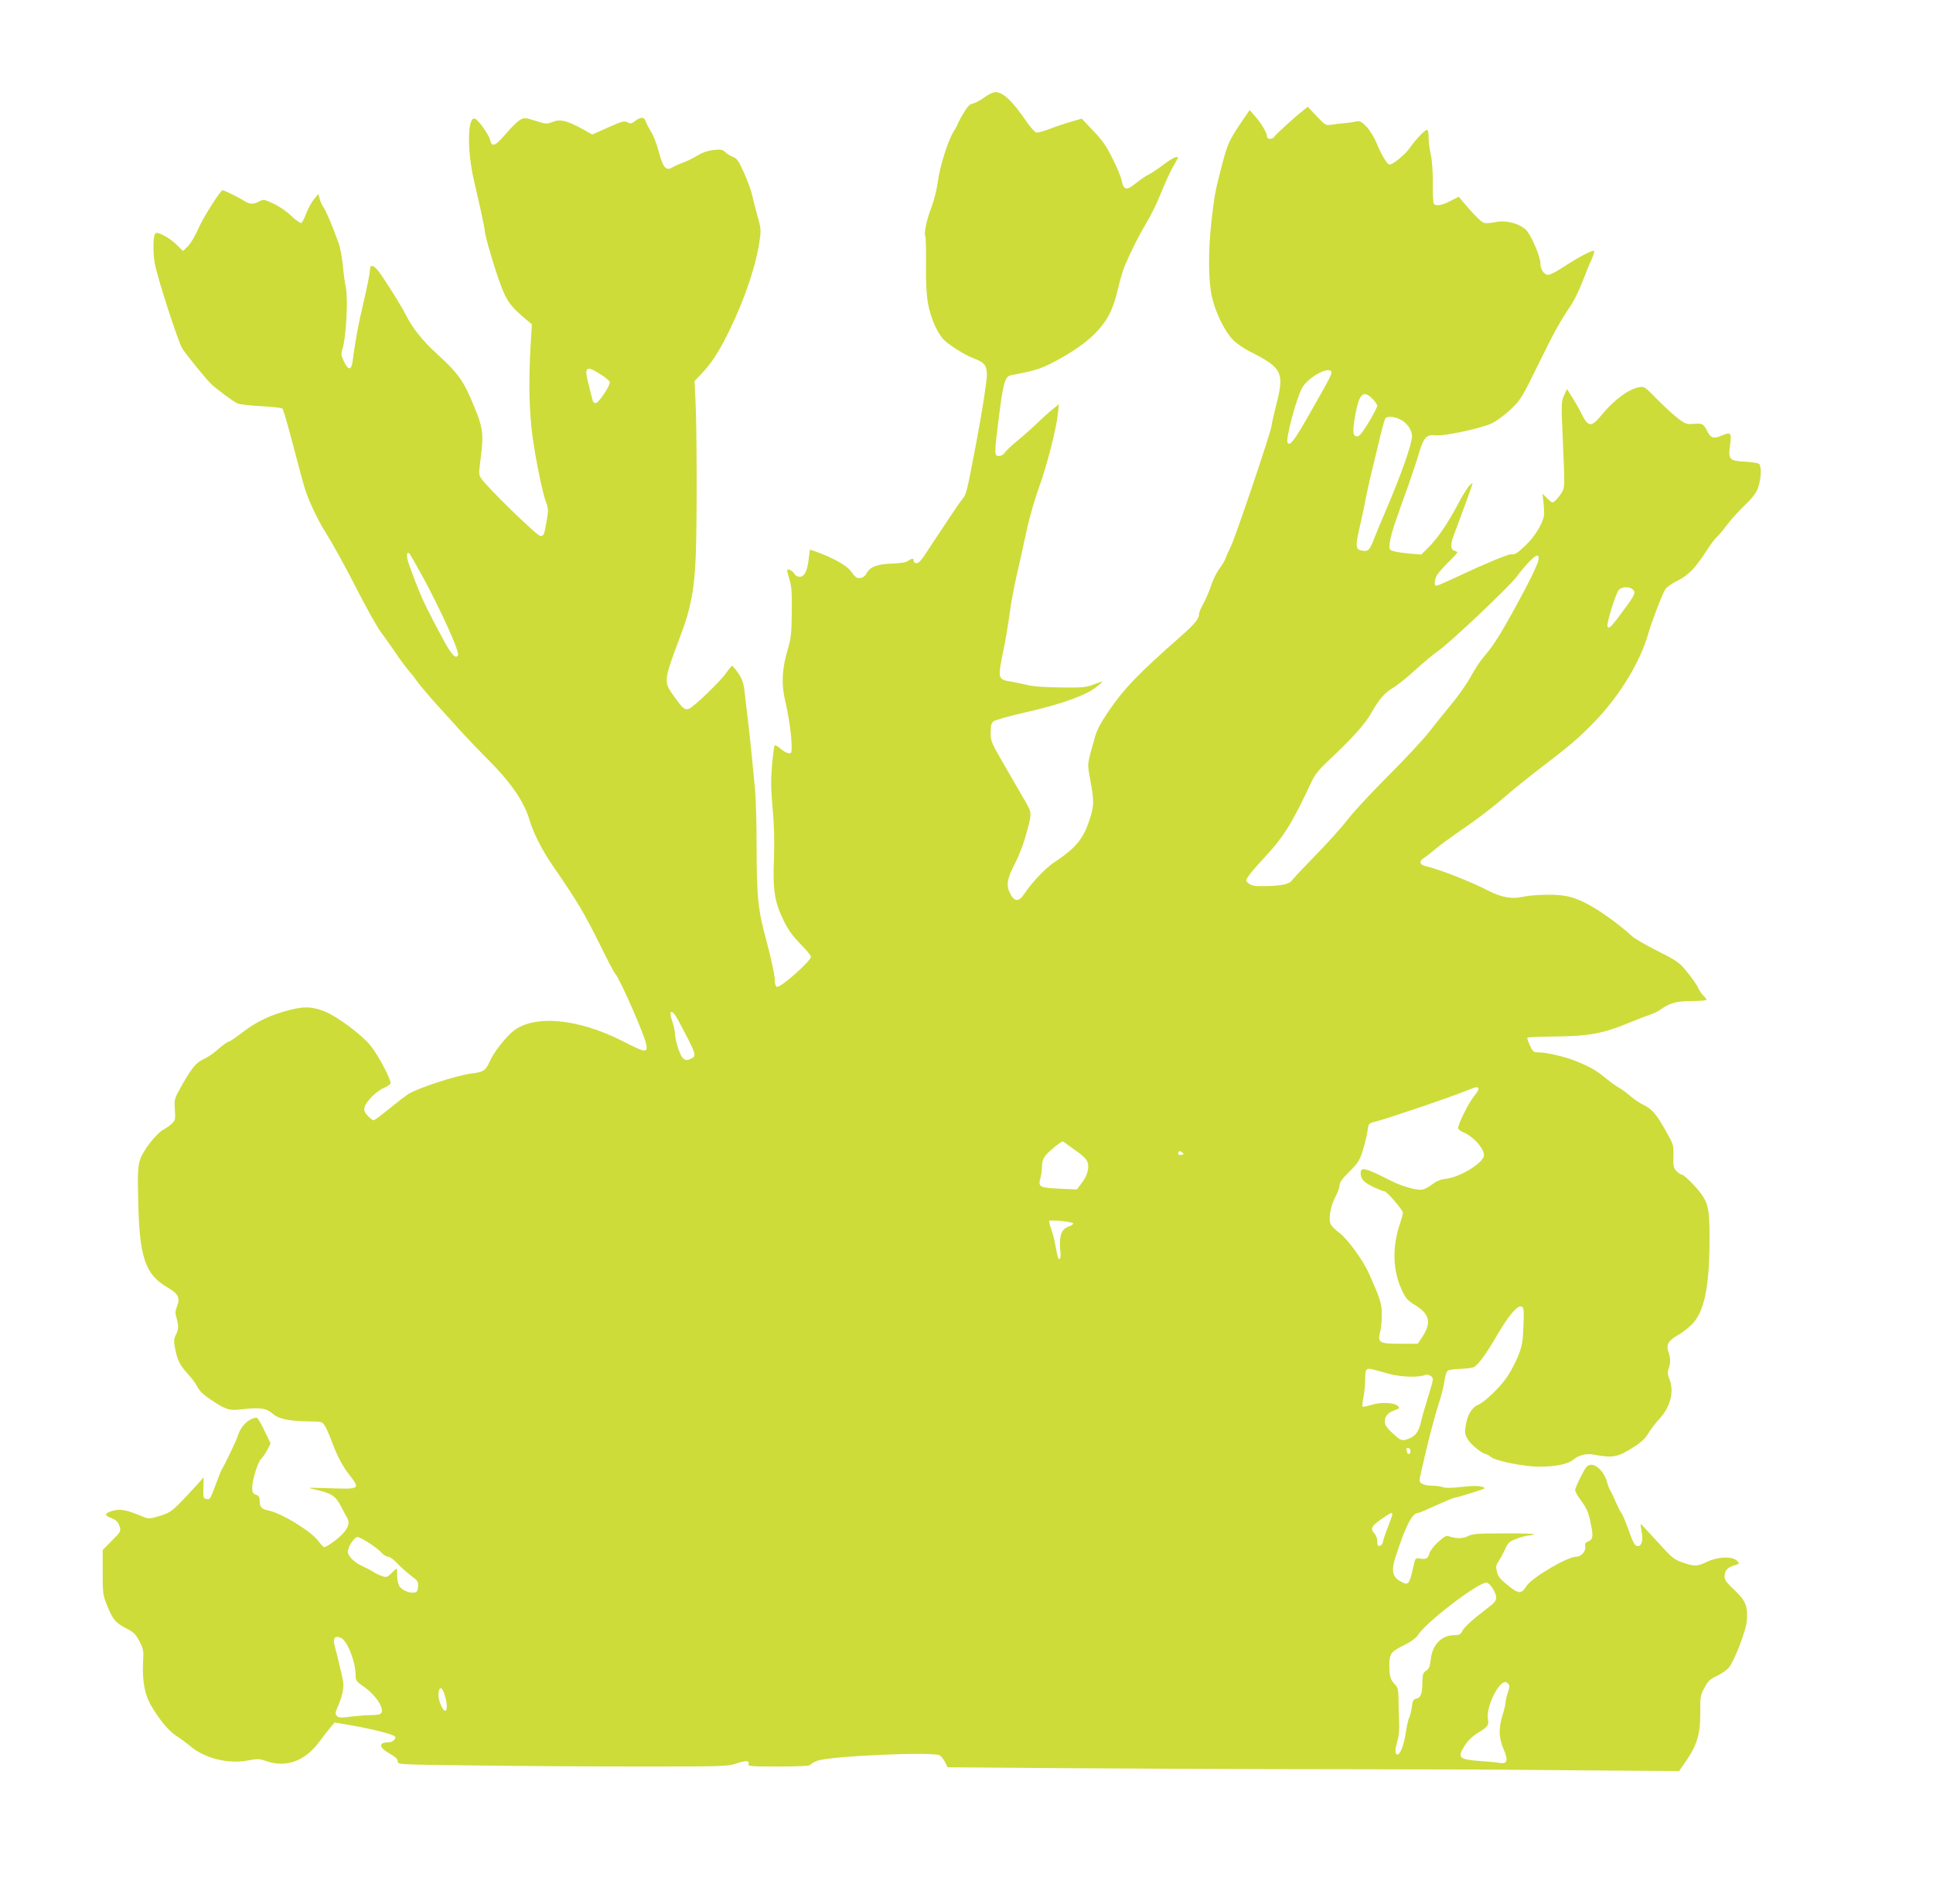 <?xml version="1.0" standalone="no"?>
<!DOCTYPE svg PUBLIC "-//W3C//DTD SVG 20010904//EN"
 "http://www.w3.org/TR/2001/REC-SVG-20010904/DTD/svg10.dtd">
<svg version="1.0" xmlns="http://www.w3.org/2000/svg"
 width="1280pt" height="1261pt" viewBox="0 0 1280 1261"
 preserveAspectRatio="xMidYMid meet">
<g transform="translate(0,1261) scale(0.1,-0.1)"
fill="#cddc39" stroke="none">
<path d="M6517 11964 c-26 -19 -60 -37 -76 -40 -21 -5 -36 -21 -64 -69 -21
-35 -37 -67 -37 -70 0 -3 -11 -23 -24 -44 -38 -59 -94 -237 -106 -336 -7 -50
-25 -123 -41 -165 -33 -84 -52 -176 -42 -194 4 -6 6 -87 5 -181 -2 -113 2
-199 12 -257 18 -112 70 -222 123 -264 58 -45 133 -90 185 -109 66 -25 83 -46
83 -109 -1 -46 -31 -240 -70 -446 -62 -326 -66 -344 -91 -374 -14 -17 -45 -62
-71 -101 -25 -38 -58 -88 -73 -110 -15 -22 -53 -79 -84 -127 -40 -63 -61 -88
-76 -88 -11 0 -20 7 -20 15 0 19 -10 19 -37 0 -14 -10 -52 -16 -111 -18 -98
-4 -143 -22 -166 -68 -7 -14 -22 -25 -38 -27 -26 -3 -31 1 -68 50 -24 31 -107
79 -199 114 -35 13 -65 24 -66 24 -2 0 -6 -28 -10 -62 -9 -81 -28 -118 -60
-118 -14 0 -29 8 -34 19 -10 18 -40 35 -48 27 -2 -2 4 -30 14 -62 15 -48 18
-89 16 -220 -1 -141 -5 -171 -28 -250 -37 -126 -42 -227 -16 -334 28 -118 49
-277 42 -337 -2 -22 -34 -14 -71 17 -19 17 -37 27 -41 22 -3 -4 -11 -63 -17
-133 -8 -99 -7 -158 4 -280 10 -108 13 -208 9 -334 -8 -213 3 -285 64 -412 29
-60 58 -100 110 -154 39 -39 71 -78 71 -86 0 -28 -204 -208 -225 -199 -10 4
-15 20 -15 52 0 26 -23 133 -51 238 -61 226 -68 293 -69 656 0 140 -5 301 -10
358 -24 247 -29 305 -44 432 -9 74 -20 170 -25 213 -7 64 -15 87 -42 128 -19
27 -37 49 -41 49 -4 0 -22 -22 -40 -48 -40 -57 -217 -227 -247 -237 -28 -8
-40 2 -97 82 -72 101 -72 98 46 413 65 174 88 296 97 515 9 223 8 855 -2 1041
l-6 120 39 41 c71 73 123 153 193 296 105 217 178 437 200 601 9 60 7 79 -15
155 -13 47 -30 111 -36 141 -7 30 -31 97 -54 147 -34 77 -46 94 -71 103 -16 6
-39 20 -52 32 -19 18 -30 20 -80 14 -37 -4 -74 -17 -103 -35 -25 -16 -67 -37
-95 -47 -27 -10 -59 -24 -70 -31 -44 -29 -65 -5 -95 110 -11 43 -33 99 -49
125 -16 26 -32 57 -36 70 -8 28 -34 28 -69 1 -24 -19 -31 -20 -51 -9 -20 11
-35 7 -128 -34 l-105 -47 -66 37 c-102 56 -146 66 -196 47 -39 -16 -44 -15
-114 7 -71 22 -74 22 -104 5 -17 -10 -58 -51 -93 -92 -69 -81 -93 -91 -103
-41 -7 33 -77 133 -101 142 -48 18 -53 -198 -10 -394 8 -36 28 -124 45 -197
16 -73 30 -141 30 -151 0 -30 66 -255 107 -363 39 -104 62 -135 162 -221 l43
-36 -9 -149 c-11 -207 -10 -366 5 -523 13 -141 69 -430 98 -507 15 -38 16 -53
5 -116 -17 -101 -20 -107 -43 -107 -21 0 -356 326 -392 382 -16 24 -16 35 -4
125 22 171 17 210 -47 362 -65 158 -100 207 -237 333 -103 94 -166 174 -212
265 -27 54 -121 205 -173 278 -36 50 -63 58 -63 19 0 -14 -12 -79 -26 -143
-15 -64 -33 -143 -40 -176 -15 -65 -40 -212 -49 -287 -8 -62 -28 -63 -57 -3
-20 41 -21 49 -9 88 23 75 36 320 22 396 -7 36 -17 107 -21 156 -5 50 -17 115
-28 145 -37 105 -83 214 -101 239 -10 14 -21 40 -25 56 l-8 30 -29 -35 c-16
-19 -39 -61 -51 -93 -12 -33 -27 -61 -33 -64 -7 -2 -37 19 -66 47 -31 30 -82
65 -119 82 -62 28 -66 29 -93 14 -38 -21 -66 -20 -102 5 -25 17 -131 69 -141
69 -14 0 -133 -188 -160 -253 -20 -47 -49 -96 -68 -116 l-34 -34 -43 43 c-44
43 -122 86 -138 76 -17 -11 -20 -113 -7 -196 15 -91 155 -523 183 -568 31 -48
160 -206 194 -238 41 -37 134 -106 169 -125 15 -7 80 -15 158 -19 73 -4 136
-11 142 -16 5 -5 25 -72 46 -149 81 -307 93 -352 109 -400 26 -76 82 -193 124
-260 58 -93 130 -222 236 -430 54 -104 116 -214 139 -244 22 -30 67 -93 99
-140 32 -47 71 -99 86 -116 15 -16 38 -46 51 -65 23 -33 116 -141 185 -215 17
-18 62 -68 100 -111 39 -43 122 -130 186 -194 151 -151 239 -278 275 -400 25
-86 84 -201 151 -299 169 -245 210 -315 322 -540 44 -91 87 -172 95 -180 33
-38 199 -417 206 -471 8 -55 -6 -53 -158 25 -303 154 -601 177 -734 57 -54
-49 -121 -137 -145 -192 -27 -61 -41 -70 -120 -80 -102 -13 -356 -96 -421
-137 -15 -10 -70 -52 -123 -95 -52 -43 -100 -78 -105 -78 -6 0 -23 13 -38 29
-22 23 -27 35 -22 58 9 37 79 107 129 128 21 9 40 22 43 29 7 19 -78 183 -131
249 -55 70 -218 192 -300 226 -84 34 -137 37 -232 13 -128 -32 -225 -78 -315
-148 -46 -35 -88 -64 -95 -64 -7 0 -36 -21 -65 -46 -28 -26 -70 -55 -92 -65
-55 -24 -83 -57 -148 -171 -55 -97 -55 -98 -50 -167 4 -64 3 -71 -20 -93 -13
-13 -38 -30 -55 -39 -48 -26 -137 -140 -156 -201 -14 -45 -16 -86 -12 -264 8
-387 45 -496 202 -586 63 -36 77 -66 55 -121 -12 -31 -13 -46 -3 -76 15 -52
14 -76 -5 -113 -14 -27 -14 -40 -4 -92 15 -77 32 -109 85 -167 24 -25 52 -64
63 -86 14 -27 42 -53 89 -84 97 -65 122 -73 195 -64 135 15 169 10 219 -32 37
-32 111 -46 238 -47 83 -1 85 -2 103 -31 10 -16 30 -61 44 -100 40 -105 71
-164 121 -228 69 -89 65 -91 -130 -84 -157 5 -160 5 -98 -9 104 -23 132 -41
168 -109 17 -33 37 -70 44 -82 21 -39 -7 -89 -80 -145 -35 -27 -68 -47 -75
-45 -6 2 -24 22 -41 44 -48 63 -239 180 -325 198 -48 10 -60 22 -60 61 0 28
-5 36 -25 44 -20 8 -25 16 -25 46 0 51 37 170 59 192 11 9 29 36 41 59 l22 43
-41 85 c-22 47 -45 85 -51 85 -49 0 -107 -56 -125 -120 -7 -24 -86 -190 -105
-220 -5 -8 -21 -46 -35 -85 -44 -118 -43 -117 -68 -113 -21 3 -22 8 -20 73 l1
70 -40 -45 c-161 -176 -173 -187 -249 -210 -70 -21 -74 -21 -113 -5 -117 49
-155 55 -215 34 -41 -15 -39 -26 9 -45 30 -12 42 -24 51 -51 11 -35 11 -36
-50 -97 l-61 -62 0 -147 c0 -143 1 -151 31 -225 37 -91 56 -112 129 -149 45
-23 59 -37 83 -83 27 -52 29 -60 24 -150 -5 -112 12 -203 50 -270 58 -100 115
-169 169 -206 31 -20 70 -49 88 -64 96 -85 254 -125 388 -100 63 12 76 12 118
-3 132 -47 257 -3 352 124 29 39 64 84 79 101 l25 30 120 -21 c131 -23 264
-57 278 -71 14 -14 -13 -40 -43 -40 -68 -1 -63 -34 12 -76 36 -21 52 -36 51
-51 0 -20 6 -20 515 -26 284 -4 775 -7 1092 -7 552 0 578 1 635 20 62 22 90
20 80 -5 -5 -13 22 -15 199 -15 138 0 206 4 211 11 3 6 23 18 43 26 74 32 767
63 814 37 10 -6 25 -26 35 -45 l17 -34 790 -6 c435 -3 1256 -7 1825 -7 569 -1
1049 -2 1065 -3 17 0 285 -3 597 -5 l567 -4 53 77 c68 102 88 174 87 315 -1
100 1 111 28 160 23 44 37 57 84 79 31 15 65 39 77 54 39 49 114 245 119 309
8 96 -7 135 -82 205 -48 44 -65 67 -65 86 0 42 17 63 61 76 39 12 40 13 21 32
-31 30 -123 28 -196 -6 -70 -33 -82 -33 -163 -6 -58 20 -70 29 -170 140 -59
65 -108 117 -109 116 -1 -1 2 -26 7 -54 10 -56 0 -93 -25 -93 -21 0 -30 17
-65 115 -18 50 -38 97 -45 105 -7 8 -23 40 -36 70 -12 30 -28 64 -35 75 -8 11
-19 40 -25 64 -16 59 -69 114 -107 109 -23 -2 -33 -15 -65 -78 -21 -41 -38
-82 -38 -90 1 -8 14 -33 30 -55 48 -66 58 -87 74 -167 18 -85 14 -105 -19
-118 -17 -7 -21 -14 -18 -33 6 -30 -26 -67 -58 -67 -59 0 -295 -138 -331 -195
-35 -54 -50 -53 -122 4 -50 40 -66 59 -73 90 -9 33 -7 44 9 68 10 15 30 51 43
79 21 47 28 54 79 73 31 12 67 21 79 21 12 0 27 4 34 8 6 4 -82 7 -195 6 -178
0 -212 -3 -241 -18 -33 -17 -77 -18 -128 -1 -17 6 -32 -3 -71 -39 -28 -26 -53
-59 -57 -74 -8 -34 -21 -41 -60 -35 -32 5 -33 5 -45 -48 -28 -128 -33 -133
-89 -101 -50 28 -59 71 -31 157 68 210 111 295 152 295 5 0 58 22 118 50 60
27 115 50 121 50 7 0 57 14 113 32 99 31 100 32 68 41 -23 7 -65 7 -133 -1
-66 -8 -107 -8 -124 -2 -15 6 -48 10 -74 10 -26 0 -56 6 -66 14 -19 13 -19 16
-1 92 44 195 81 335 111 431 19 57 37 128 40 158 4 30 13 60 21 66 8 6 46 12
86 13 40 1 81 7 89 12 29 16 82 90 149 205 78 134 138 206 165 196 16 -7 17
-18 13 -130 -4 -107 -9 -132 -36 -200 -18 -43 -49 -103 -71 -135 -49 -72 -149
-168 -196 -188 -41 -17 -71 -71 -81 -147 -5 -37 -2 -53 16 -81 20 -34 97 -96
118 -96 5 0 21 -9 36 -21 33 -26 225 -64 321 -63 114 1 188 17 224 47 36 30
86 42 134 33 126 -24 159 -18 264 49 52 33 79 59 99 93 15 26 47 67 71 93 73
78 100 180 69 261 -13 34 -15 50 -7 72 14 36 14 72 -1 112 -17 47 -1 75 64
112 29 16 72 50 95 74 77 80 112 244 113 538 2 199 -6 248 -45 309 -32 49
-122 141 -138 141 -7 0 -23 11 -36 24 -19 20 -22 33 -20 99 2 73 1 77 -51 168
-63 112 -91 144 -147 171 -23 11 -62 37 -85 57 -24 21 -56 45 -73 54 -16 8
-58 38 -92 66 -67 54 -103 75 -202 115 -70 28 -191 56 -244 56 -31 0 -37 4
-56 46 -12 25 -20 49 -17 52 3 3 86 6 183 7 218 2 317 20 468 82 60 24 130 52
155 60 25 8 57 24 72 34 64 46 110 59 211 59 53 0 97 4 97 8 0 5 -9 17 -19 26
-11 10 -27 34 -37 54 -9 21 -42 67 -72 104 -51 63 -63 72 -195 139 -78 39
-155 84 -172 100 -57 54 -170 139 -245 184 -116 70 -185 90 -311 89 -58 0
-131 -6 -162 -13 -71 -18 -147 -4 -232 40 -113 59 -331 144 -416 163 -39 8
-44 33 -11 53 15 9 52 38 82 64 30 25 116 87 190 138 74 50 187 136 250 191
63 55 177 147 252 204 193 147 250 196 356 305 167 172 304 398 357 586 22 78
93 262 113 293 8 13 45 39 82 57 73 37 116 82 192 200 25 39 55 79 68 90 12
11 41 45 63 75 22 30 74 89 117 130 59 57 81 87 93 124 20 59 22 139 5 154 -7
5 -48 12 -90 14 -106 5 -115 14 -102 109 12 83 5 91 -55 64 -50 -22 -72 -17
-92 22 -28 56 -34 60 -91 56 -49 -4 -57 -2 -108 37 -30 23 -92 80 -138 127
-81 83 -84 85 -120 78 -69 -13 -166 -85 -247 -184 -66 -81 -88 -81 -130 4 -16
34 -46 85 -65 115 l-34 54 -20 -45 c-18 -42 -18 -54 -6 -326 12 -279 12 -283
-9 -316 -11 -18 -30 -42 -41 -52 -20 -18 -21 -18 -53 13 l-33 32 7 -62 c4 -35
5 -74 2 -88 -13 -58 -64 -138 -121 -192 -56 -54 -72 -63 -96 -59 -14 3 -179
-65 -337 -140 -81 -38 -152 -69 -158 -69 -15 0 -14 36 3 68 8 15 42 54 75 87
34 33 61 62 61 66 0 4 -9 9 -20 12 -24 6 -26 44 -5 97 22 58 116 313 122 335
6 20 6 20 -15 1 -12 -11 -50 -71 -83 -135 -67 -126 -135 -224 -198 -285 l-40
-39 -82 7 c-45 4 -93 12 -107 17 -23 9 -24 13 -19 57 3 26 21 92 41 147 19 55
57 163 85 240 27 77 59 173 70 213 28 93 49 116 104 109 55 -8 307 46 377 80
30 15 86 56 124 92 66 63 74 76 184 301 109 221 136 271 219 395 18 28 51 95
72 150 21 55 48 122 61 148 12 27 19 51 16 55 -9 9 -102 -40 -218 -116 -36
-23 -74 -42 -86 -42 -28 0 -52 36 -52 78 0 39 -51 162 -86 209 -36 48 -138 78
-210 62 -28 -6 -63 -9 -77 -5 -14 3 -55 42 -96 89 l-72 84 -56 -29 c-59 -30
-97 -35 -109 -16 -4 6 -7 68 -6 137 0 78 -5 150 -14 189 -8 35 -14 85 -14 113
0 29 -4 49 -11 49 -14 0 -75 -64 -116 -123 -31 -43 -109 -107 -132 -107 -15 0
-52 62 -87 145 -16 39 -46 86 -67 108 -33 33 -42 37 -69 32 -16 -4 -51 -9 -77
-11 -25 -2 -63 -7 -85 -10 -37 -6 -40 -4 -97 56 l-59 63 -32 -26 c-50 -38
-182 -158 -191 -174 -11 -18 -47 -17 -47 2 0 24 -36 86 -77 133 l-38 43 -57
-83 c-77 -114 -91 -144 -128 -288 -44 -169 -48 -192 -68 -365 -22 -193 -21
-394 3 -500 22 -100 83 -227 137 -283 22 -24 73 -59 112 -79 218 -110 233
-139 176 -358 -16 -64 -30 -125 -30 -135 0 -30 -239 -738 -270 -800 -15 -30
-31 -66 -35 -79 -4 -13 -22 -43 -40 -67 -18 -24 -43 -74 -55 -111 -12 -37 -35
-92 -51 -120 -16 -29 -29 -59 -29 -67 0 -34 -27 -67 -117 -147 -288 -253 -380
-349 -490 -511 -46 -68 -71 -117 -84 -165 -52 -186 -50 -164 -29 -281 25 -136
25 -164 -1 -248 -43 -139 -91 -198 -243 -299 -54 -36 -143 -130 -191 -202 -38
-58 -67 -58 -96 -1 -28 54 -21 98 32 199 22 43 52 117 66 166 49 173 49 164
-2 253 -18 30 -67 116 -110 190 -116 201 -115 198 -115 261 0 41 5 60 18 71 9
9 107 36 217 61 222 50 389 109 460 163 25 19 45 37 45 39 0 2 -26 -6 -57 -18
-52 -20 -76 -22 -219 -20 -107 1 -182 6 -225 17 -35 8 -86 19 -113 23 -77 13
-79 23 -45 188 16 77 36 193 44 257 8 65 30 184 49 265 19 82 48 213 65 293
17 80 54 207 81 282 54 149 114 385 125 487 l7 64 -42 -34 c-24 -19 -68 -59
-99 -89 -31 -30 -89 -82 -129 -115 -40 -33 -80 -70 -88 -82 -8 -14 -25 -23
-39 -23 -32 0 -32 8 0 263 27 216 41 264 77 271 152 29 192 41 268 79 142 72
254 152 316 225 69 80 97 142 129 277 13 56 33 122 44 147 39 92 96 205 140
278 25 41 59 109 77 150 17 41 42 100 55 130 13 30 36 77 51 103 15 26 28 50
28 52 0 16 -38 -2 -95 -45 -37 -28 -83 -59 -104 -69 -21 -11 -57 -36 -80 -55
-61 -51 -82 -46 -95 24 -3 19 -30 82 -59 140 -41 83 -68 122 -128 184 l-76 80
-64 -18 c-35 -10 -99 -31 -141 -47 -43 -17 -86 -29 -95 -27 -10 2 -38 33 -63
69 -96 141 -158 199 -209 199 -14 0 -48 -16 -74 -36z m-2542 -1832 c33 -21 61
-44 63 -53 4 -21 -74 -139 -93 -139 -9 0 -17 6 -19 13 -42 159 -48 187 -42
202 8 22 25 18 91 -23z m4840 18 c8 -13 -4 -37 -144 -282 -103 -181 -130 -215
-145 -189 -14 22 58 294 97 363 37 67 171 142 192 108z m274 -182 c17 -17 31
-38 31 -46 0 -7 -25 -56 -56 -108 -40 -66 -62 -94 -76 -94 -30 0 -33 27 -15
134 26 149 54 177 116 114z m174 -132 c49 -20 87 -70 87 -115 0 -52 -73 -259
-177 -501 -27 -63 -60 -142 -73 -175 -30 -78 -38 -87 -73 -83 -51 5 -54 24
-25 150 14 62 34 151 42 198 9 47 24 114 33 150 19 77 48 198 71 295 10 39 21
76 25 83 11 16 50 15 90 -2z m-6460 -1053 c121 -225 239 -486 230 -511 -12
-30 -41 -2 -90 88 -134 248 -160 303 -234 510 -19 53 -19 87 0 76 5 -3 47 -77
94 -163z m7384 115 c-3 -18 -42 -103 -87 -188 -146 -274 -205 -371 -272 -447
-24 -27 -63 -86 -87 -131 -25 -46 -83 -130 -130 -186 -47 -57 -115 -141 -150
-187 -36 -46 -156 -175 -267 -286 -111 -111 -234 -243 -273 -295 -40 -51 -134
-156 -210 -233 -75 -77 -145 -151 -154 -164 -19 -28 -73 -39 -193 -40 -55 -1
-77 3 -94 17 -23 18 -23 19 -4 48 10 16 52 65 93 109 142 153 192 231 327 520
20 43 49 79 103 130 159 148 251 250 291 322 51 91 90 137 149 170 25 15 90
67 144 117 54 49 125 108 157 130 79 56 461 418 513 486 57 77 118 140 135
140 11 0 13 -9 9 -32z m627 -194 c21 -20 11 -38 -101 -187 -49 -64 -61 -74
-69 -54 -6 16 50 200 72 235 17 27 74 31 98 6z m-6321 -2855 c119 -224 121
-231 86 -249 -42 -23 -62 -9 -86 60 -12 36 -23 81 -23 100 -1 19 -7 53 -15 75
-33 90 -7 100 38 14z m5297 -452 c0 -7 -13 -28 -29 -47 -38 -47 -112 -197
-105 -214 3 -8 20 -20 37 -27 69 -29 145 -119 132 -159 -16 -51 -162 -137
-248 -147 -38 -4 -64 -15 -96 -39 -29 -22 -55 -34 -76 -34 -40 0 -127 26 -185
55 -181 92 -210 99 -210 55 0 -39 21 -61 83 -91 34 -16 67 -29 74 -29 16 0
123 -124 123 -142 0 -8 -9 -40 -19 -71 -53 -153 -49 -312 11 -439 27 -59 39
-72 90 -103 96 -59 108 -116 46 -210 l-30 -45 -112 0 c-141 0 -154 7 -138 73
7 25 12 79 12 119 0 75 -10 105 -84 271 -40 91 -147 237 -200 274 -26 18 -51
45 -56 59 -14 36 3 125 35 182 14 24 25 56 25 71 0 19 18 44 65 91 58 57 68
74 89 140 13 41 27 99 31 127 7 52 8 53 48 63 87 22 497 161 612 208 59 25 75
27 75 9z m-2722 -368 c15 -11 46 -33 69 -49 23 -16 49 -40 58 -54 23 -34 10
-97 -31 -150 l-33 -44 -113 5 c-133 6 -145 12 -129 69 6 22 11 58 11 81 0 30
7 50 27 74 24 29 99 89 110 89 3 0 17 -9 31 -21z m758 -67 c-22 -5 -30 3 -21
18 5 8 11 7 22 -2 15 -12 14 -13 -1 -16z m-722 -453 c6 -5 -3 -13 -21 -20 -59
-20 -72 -60 -60 -189 1 -14 -2 -27 -8 -30 -6 -3 -15 28 -23 73 -7 44 -21 101
-31 127 -10 27 -16 51 -13 54 8 8 145 -5 156 -15z m2101 -1000 c78 -20 192
-23 235 -5 9 4 24 0 35 -8 19 -14 19 -16 -17 -133 -20 -65 -42 -140 -48 -168
-15 -65 -34 -93 -75 -111 -50 -21 -58 -18 -114 34 -40 37 -51 55 -51 78 0 35
22 59 69 75 29 10 31 13 17 27 -23 23 -115 27 -176 7 -28 -9 -54 -14 -57 -11
-3 3 -1 31 6 62 6 32 11 85 11 120 0 68 6 76 55 63 17 -5 66 -18 110 -30z
m135 -509 c0 -11 -4 -20 -10 -20 -5 0 -10 2 -10 4 0 2 -3 11 -6 20 -4 11 -1
16 10 16 9 0 16 -8 16 -20z m-120 -420 c0 -5 -13 -42 -29 -83 -16 -40 -31 -84
-33 -97 -1 -14 -11 -26 -20 -28 -14 -3 -18 3 -18 29 0 19 -8 42 -20 54 -28 30
-18 48 49 95 59 41 71 46 71 30z m-6775 -190 c34 -22 71 -51 83 -65 12 -14 31
-25 42 -25 11 0 39 -21 62 -46 24 -25 65 -61 91 -81 44 -32 48 -39 45 -72 -2
-29 -7 -37 -26 -39 -32 -5 -79 16 -97 42 -8 11 -15 42 -15 68 0 27 -2 48 -4
48 -3 0 -18 -13 -34 -30 -28 -27 -33 -29 -64 -18 -18 6 -44 19 -58 28 -14 10
-45 26 -70 37 -61 28 -104 75 -96 105 10 39 45 88 63 88 9 0 44 -18 78 -40z
m7442 -305 c32 -57 29 -75 -23 -115 -108 -82 -166 -134 -180 -161 -12 -24 -21
-29 -52 -29 -86 0 -147 -62 -158 -161 -5 -46 -11 -62 -30 -74 -20 -13 -24 -24
-25 -73 -1 -80 -10 -105 -39 -112 -21 -5 -26 -13 -31 -56 -4 -28 -11 -60 -18
-71 -6 -12 -15 -53 -21 -92 -12 -84 -37 -151 -56 -151 -18 0 -18 32 0 91 8 27
13 75 11 115 -2 38 -4 106 -4 152 -1 67 -5 86 -20 101 -33 33 -41 58 -41 129
0 81 8 92 108 141 36 18 70 44 80 60 52 85 406 356 457 349 11 -2 30 -21 42
-43z m-7626 -325 c41 -22 93 -157 94 -244 0 -37 4 -43 58 -80 88 -63 145 -163
101 -180 -9 -3 -39 -6 -67 -6 -29 0 -86 -5 -127 -10 -62 -8 -77 -7 -89 5 -13
13 -12 21 8 67 31 72 41 125 31 173 -12 58 -40 174 -52 217 -17 58 -1 81 43
58z m7728 -304 c8 -10 7 -24 -4 -56 -8 -23 -15 -52 -15 -64 0 -11 -9 -50 -20
-84 -27 -87 -26 -149 5 -223 34 -79 27 -104 -24 -95 -20 3 -76 9 -126 12 -147
11 -158 22 -104 105 20 32 51 61 89 84 63 39 70 48 63 88 -11 55 30 168 80
225 23 25 40 28 56 8z m-7043 -77 c32 -107 -2 -141 -36 -36 -13 41 -6 91 12
85 6 -2 17 -24 24 -49z"/>
</g>
</svg>
